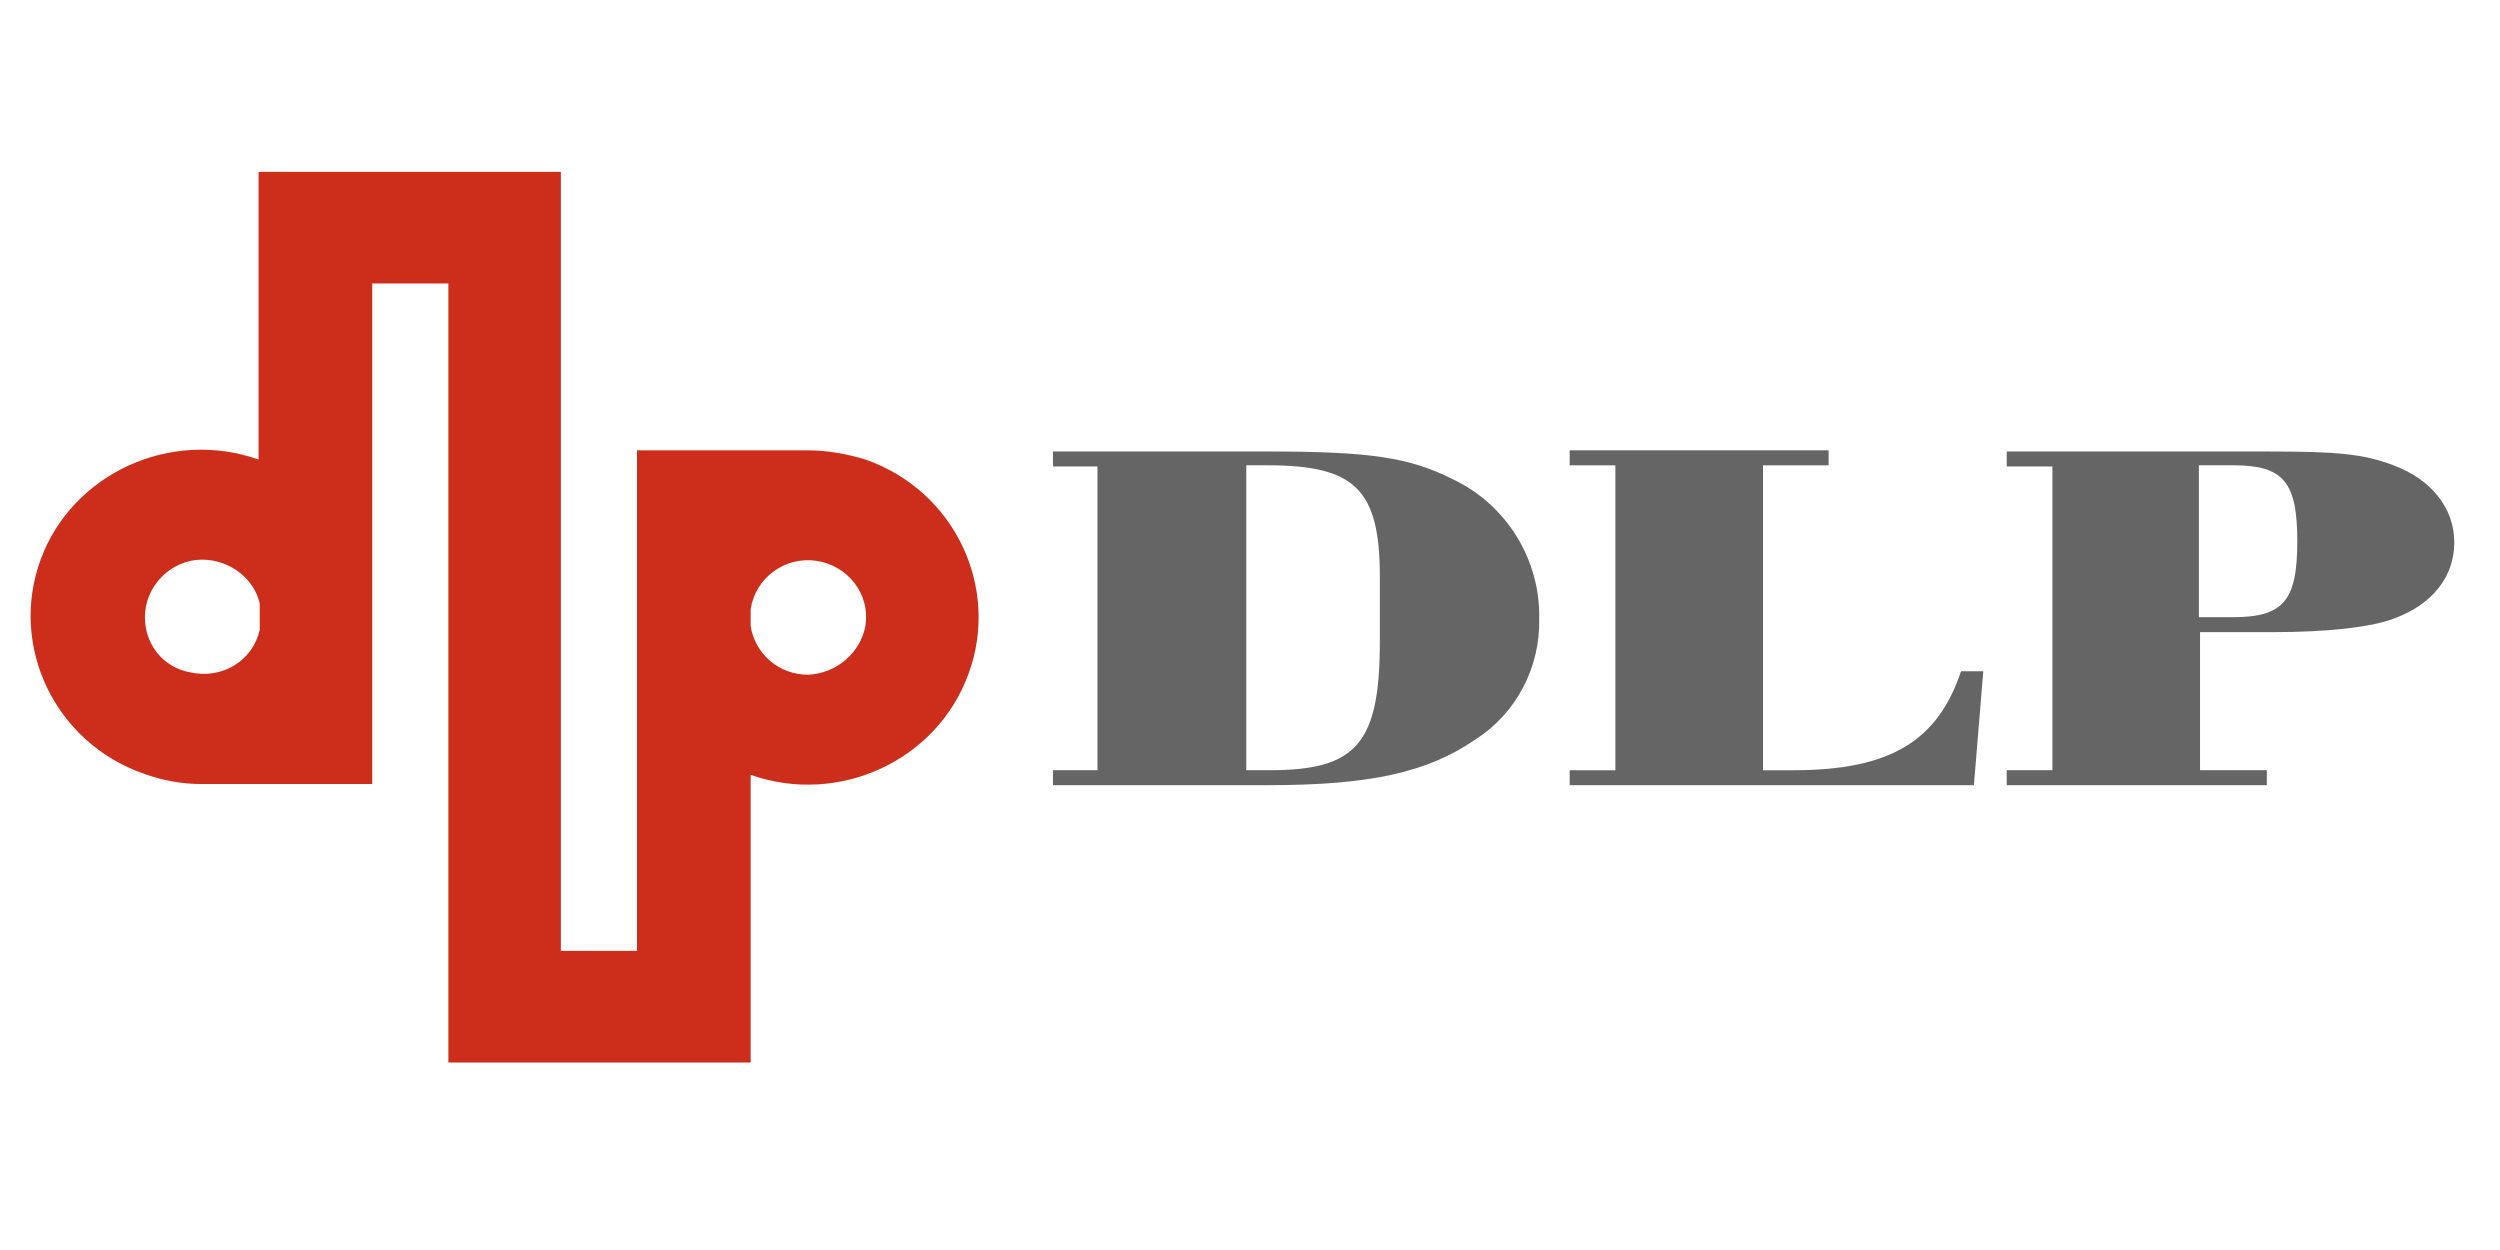 <svg xmlns="http://www.w3.org/2000/svg" width="160" height="80" viewBox="0 0 160 80" fill="none">
<path d="M92.96 30.662C90.185 29.263 87.635 28.895 81.112 28.895H67.389V29.852H70.238V49.294H67.389V50.251H81.186C87.635 50.251 91.385 49.441 94.459 47.305C97.084 45.612 98.584 42.666 98.509 39.573C98.584 35.817 96.409 32.282 92.96 30.662ZM88.31 41.046C88.31 47.6 86.811 49.294 81.261 49.294H79.762V29.778H81.112C86.736 29.778 88.31 31.325 88.31 36.922V41.046Z" fill="#656565"/>
<path d="M114.782 49.295H112.832V29.78H117.031V28.822H100.459V29.78H103.384V49.295H100.459V50.252H126.33L126.93 42.962H125.505C124.005 47.454 120.931 49.295 114.782 49.295Z" fill="#656565"/>
<path d="M153.176 29.778C151.226 29.042 149.576 28.895 145.077 28.895H128.43V29.852H131.354V49.294H128.43V50.251H145.077V49.294H140.803V40.456H145.527C148.826 40.456 151.751 40.162 153.251 39.573C155.65 38.689 157.075 36.922 157.075 34.712C157.075 32.503 155.575 30.662 153.176 29.778ZM142.902 39.499H140.728V29.778H142.902C146.127 29.778 147.027 30.809 147.027 34.639C147.027 38.468 146.127 39.499 142.902 39.499Z" fill="#656565"/>
<path d="M51.717 28.822H40.769V60.857H35.895V11H16.548V29.411C10.924 27.422 4.625 30.295 2.6 35.818C0.576 41.341 3.5 47.527 9.199 49.516C10.399 49.957 11.674 50.178 12.873 50.178H23.822V18.143H28.696V68H48.043V49.589C53.667 51.578 59.966 48.705 61.991 43.108C64.015 37.585 61.091 31.399 55.392 29.411C54.192 29.043 52.917 28.822 51.717 28.822ZM9.274 39.5C9.274 37.512 10.924 35.818 12.948 35.818C14.673 35.818 16.248 36.996 16.623 38.616V40.31C16.173 42.298 14.223 43.477 12.199 43.035C10.474 42.74 9.274 41.267 9.274 39.5ZM51.717 43.182C49.843 43.182 48.343 41.857 48.043 40.089V38.984C48.343 36.996 50.218 35.597 52.242 35.892C54.267 36.186 55.692 38.027 55.392 40.016C55.092 41.783 53.517 43.108 51.717 43.182Z" fill="#CD2E1B"/>
</svg>